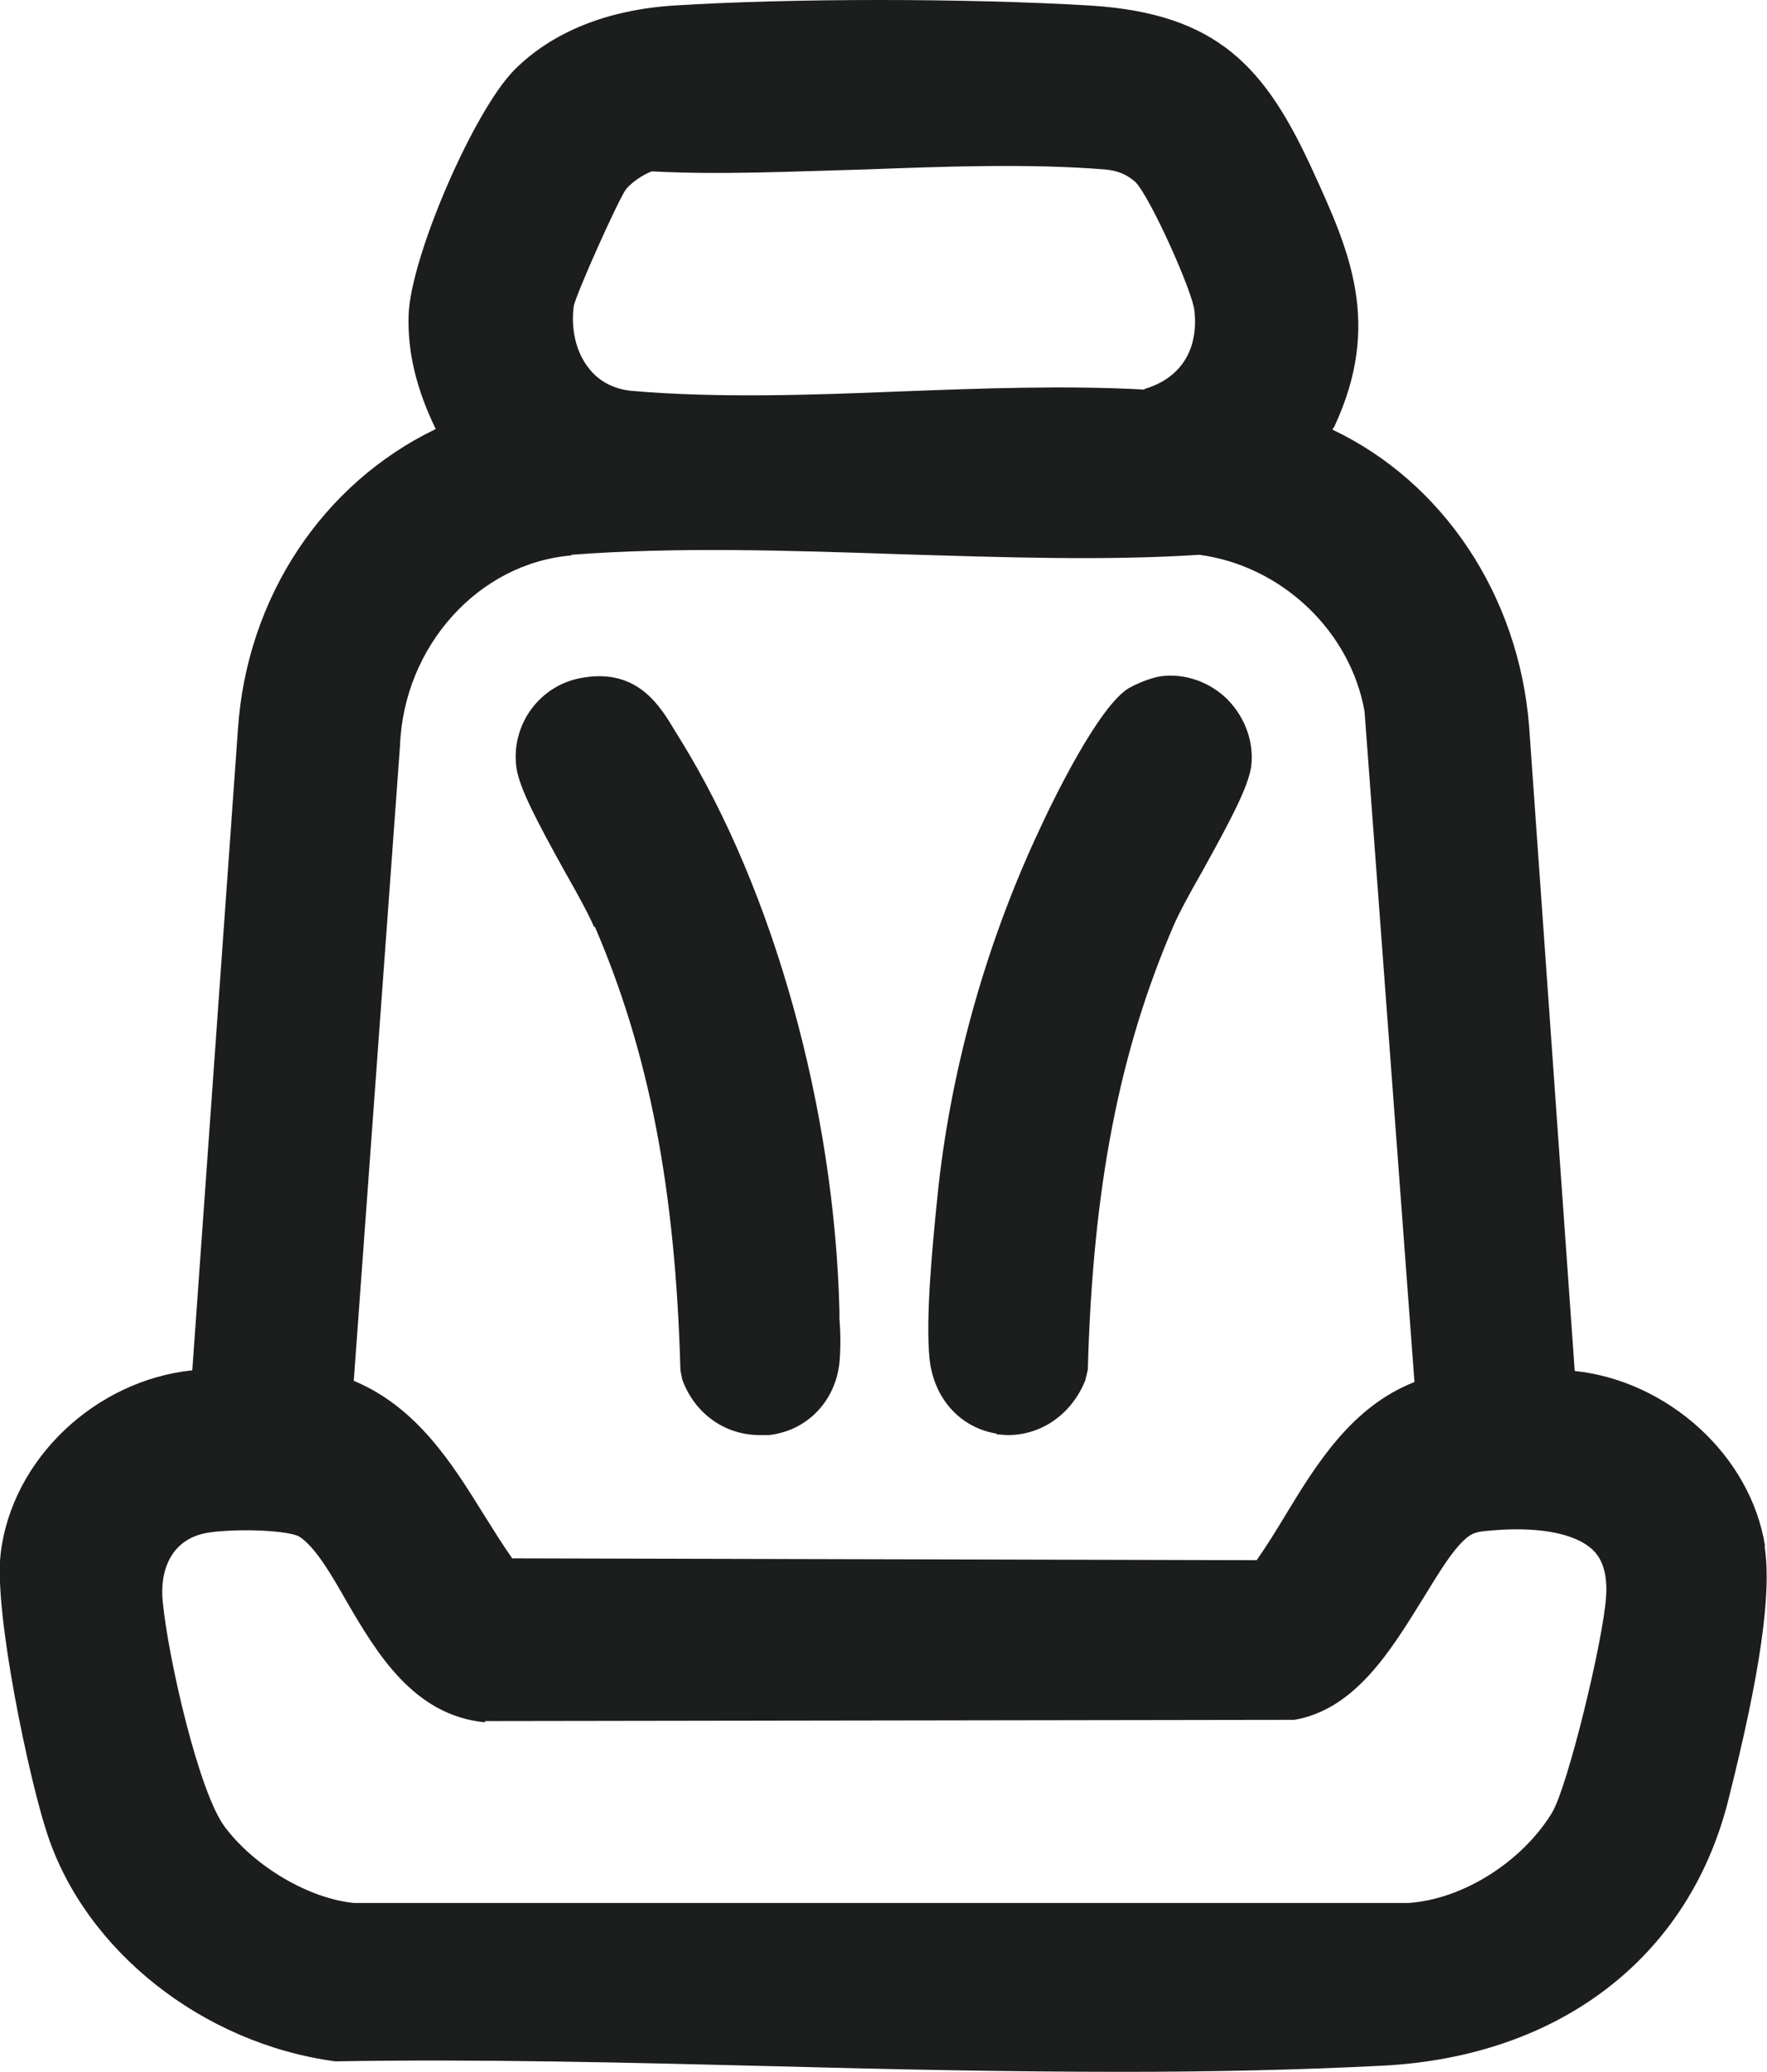 <?xml version="1.0" encoding="UTF-8"?>
<svg id="Layer_2" data-name="Layer 2" xmlns="http://www.w3.org/2000/svg" viewBox="0 0 28.67 33.61">
  <defs>
    <style>
      .cls-1 {
        fill: #1c1d1d;
      }
    </style>
  </defs>
  <g id="Layer_2-2" data-name="Layer 2">
    <g id="Layer_1-2" data-name="Layer 1-2">
      <g>
        <path class="cls-1" d="M28.64,25.09c-.23-1.48-1.58-2.69-3.09-2.85l-.74-10.46c-.17-2.13-1.4-3.96-3.19-4.81.01-.02.02-.04.03-.05.78-1.67.24-2.86-.34-4.13-.77-1.69-1.54-2.57-3.62-2.7C15.67-.03,12.83-.03,10.93.09c-1.08.07-1.97.43-2.58,1.04-.66.66-1.69,3.04-1.72,3.98-.02.59.12,1.19.44,1.85-1.83.88-3.07,2.73-3.21,4.88l-.74,10.39c-1.56.16-2.93,1.43-3.11,2.98-.11.96.47,3.69.76,4.55.62,1.88,2.51,3.39,4.67,3.68,2.34-.04,4.78.02,7.15.08,1.86.05,3.76.09,5.64.09,1.42,0,2.82-.03,4.21-.1,2.87-.15,4.96-1.76,5.6-4.3.52-2.06.71-3.37.59-4.13h0ZM18.57,6.32c-1.28-.07-2.64-.02-3.96.03-1.47.06-2.99.11-4.37-.01-.28-.03-.52-.15-.69-.37-.21-.27-.29-.64-.24-1.01.06-.24.7-1.67.84-1.88.09-.12.3-.26.43-.3,1.11.06,2.29,0,3.43-.03,1.33-.05,2.7-.1,3.93,0,.2.02.34.08.48.2.24.24.93,1.78.96,2.09.07.64-.23,1.1-.81,1.27h0ZM9.27,9c1.7-.13,3.54-.07,5.32-.01,1.64.05,3.34.11,4.87.01,1.34.18,2.45,1.24,2.68,2.54l.81,10.88c-1.02.4-1.59,1.33-2.1,2.17-.15.25-.3.49-.46.72l-12.08-.03c-.16-.23-.31-.47-.46-.71-.51-.82-1.08-1.74-2.11-2.17l.75-10.3c.06-1.62,1.28-2.97,2.79-3.09h-.01ZM7.88,27.92l13.12-.02c.99-.17,1.57-1.13,2.09-1.97.21-.34.4-.66.59-.87.15-.16.22-.2.39-.22.84-.09,1.47.02,1.77.3.17.16.24.41.22.75-.04.69-.62,3.09-.88,3.52-.49.8-1.45,1.4-2.32,1.46H5.74c-.72-.07-1.6-.58-2.09-1.23-.42-.55-.92-2.73-1.01-3.66-.05-.48.12-1.03.76-1.12.5-.07,1.3-.03,1.46.07.26.17.52.62.77,1.06.48.82,1.08,1.84,2.24,1.95v-.02Z"/>
        <path class="cls-1" d="M9.65,15.03c.88,2.04,1.31,4.26,1.39,7.2l.03.15c.2.55.69.9,1.25.9h.16c.61-.07,1.07-.54,1.14-1.17.02-.21.02-.48,0-.72v-.12c-.08-3.29-1.07-6.83-2.58-9.27l-.08-.13c-.24-.4-.6-1.02-1.48-.88-.71.1-1.2.76-1.1,1.47.05.33.33.86.79,1.69.2.35.38.68.47.89h0Z"/>
        <path class="cls-1" d="M16.17,23.27c.06,0,.12.01.19.01.54,0,1.03-.34,1.25-.89l.04-.17c.08-2.95.51-5.16,1.39-7.2.09-.21.27-.54.47-.89.46-.83.74-1.36.79-1.69.05-.39-.09-.79-.38-1.09-.29-.29-.7-.43-1.08-.38-.2.03-.43.14-.52.19-.49.29-1.23,1.8-1.52,2.44-.84,1.83-1.39,3.84-1.59,5.81-.09.88-.19,1.98-.13,2.61.06.66.5,1.15,1.11,1.24h-.02Z"/>
      </g>
    </g>
  </g>
</svg>